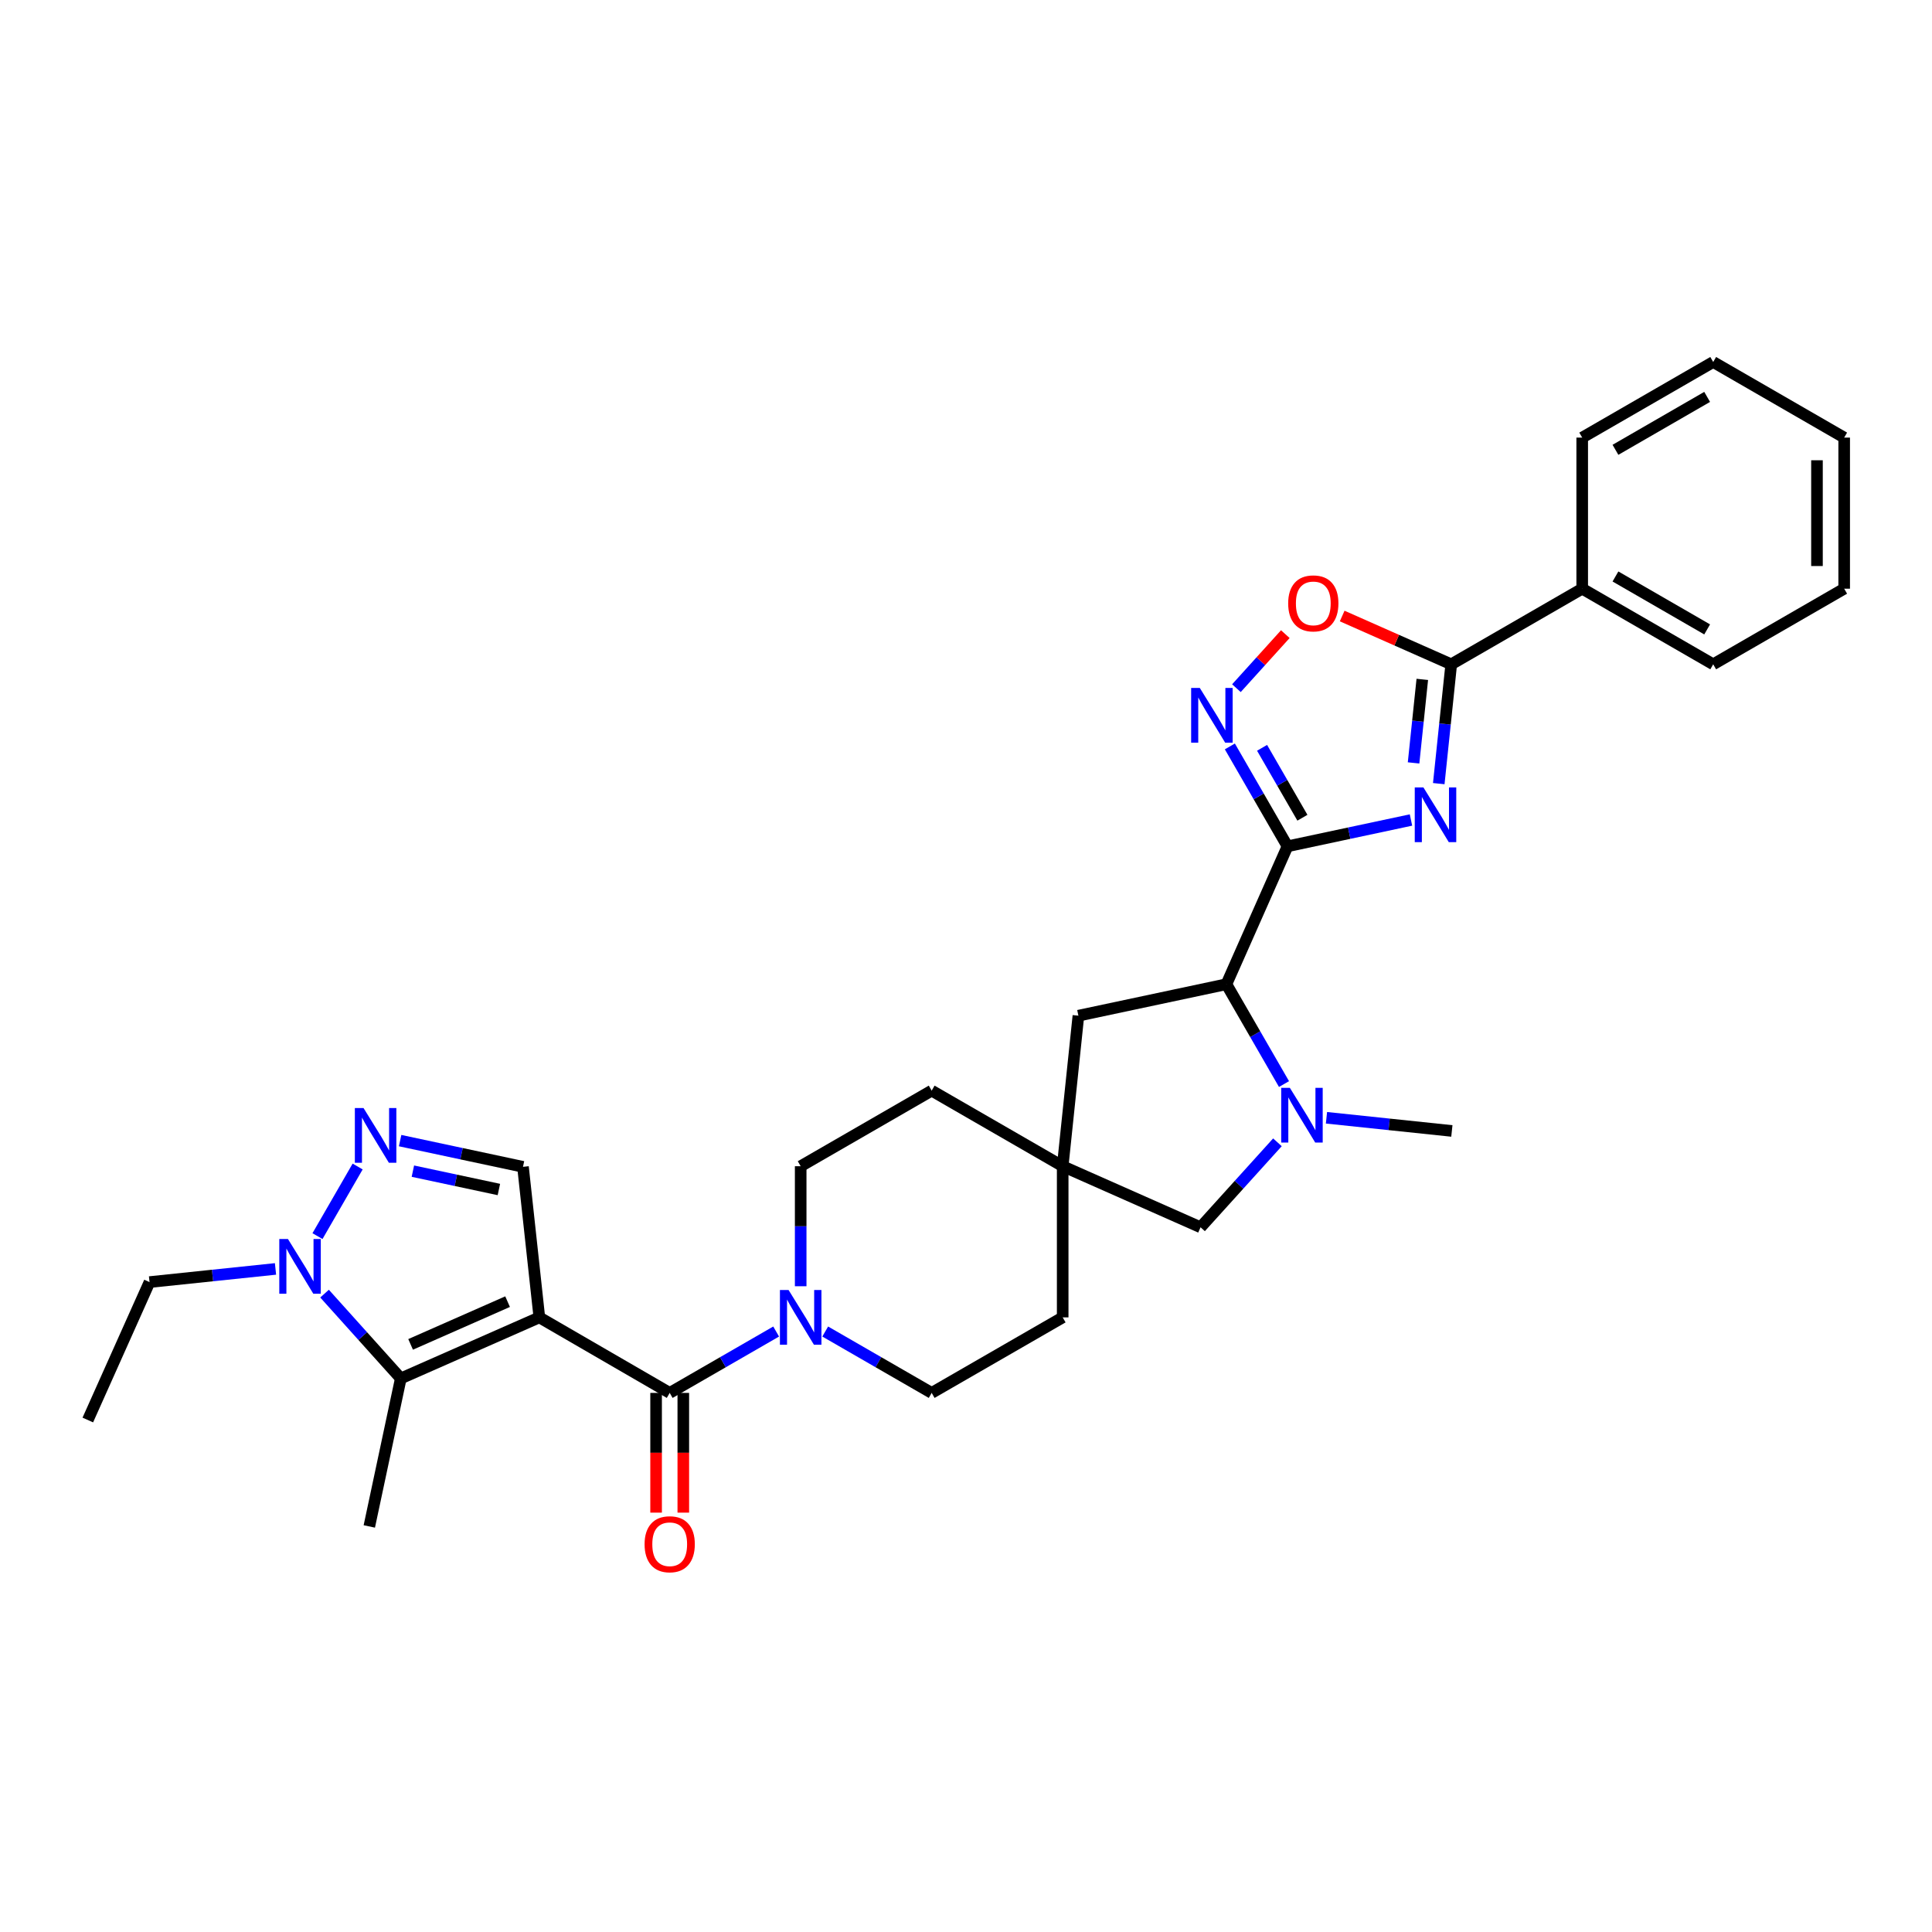 <?xml version='1.0' encoding='iso-8859-1'?>
<svg version='1.1' baseProfile='full'
              xmlns='http://www.w3.org/2000/svg'
                      xmlns:rdkit='http://www.rdkit.org/xml'
                      xmlns:xlink='http://www.w3.org/1999/xlink'
                  xml:space='preserve'
width='1000px' height='1000px' viewBox='0 0 1000 1000'>
<!-- END OF HEADER -->
<rect style='opacity:1.0;fill:#FFFFFF;stroke:none' width='1000' height='1000' x='0' y='0'> </rect>
<path class='bond-2' d='M 279.162,681.875 L 346.636,720.967' style='fill:none;fill-rule:evenodd;stroke:#000000;stroke-width:6px;stroke-linecap:butt;stroke-linejoin:miter;stroke-opacity:1' />
<path class='bond-3' d='M 279.162,681.875 L 207.455,713.48' style='fill:none;fill-rule:evenodd;stroke:#000000;stroke-width:6px;stroke-linecap:butt;stroke-linejoin:miter;stroke-opacity:1' />
<path class='bond-3' d='M 262.726,673.73 L 212.532,695.854' style='fill:none;fill-rule:evenodd;stroke:#000000;stroke-width:6px;stroke-linecap:butt;stroke-linejoin:miter;stroke-opacity:1' />
<path class='bond-9' d='M 279.162,681.875 L 270.697,603.949' style='fill:none;fill-rule:evenodd;stroke:#000000;stroke-width:6px;stroke-linecap:butt;stroke-linejoin:miter;stroke-opacity:1' />
<path class='bond-0' d='M 666.405,438.052 L 634.784,509.43' style='fill:none;fill-rule:evenodd;stroke:#000000;stroke-width:6px;stroke-linecap:butt;stroke-linejoin:miter;stroke-opacity:1' />
<path class='bond-1' d='M 666.405,438.052 L 698.362,431.242' style='fill:none;fill-rule:evenodd;stroke:#000000;stroke-width:6px;stroke-linecap:butt;stroke-linejoin:miter;stroke-opacity:1' />
<path class='bond-1' d='M 698.362,431.242 L 730.318,424.431' style='fill:none;fill-rule:evenodd;stroke:#0000FF;stroke-width:6px;stroke-linecap:butt;stroke-linejoin:miter;stroke-opacity:1' />
<path class='bond-4' d='M 666.405,438.052 L 651.489,412.202' style='fill:none;fill-rule:evenodd;stroke:#000000;stroke-width:6px;stroke-linecap:butt;stroke-linejoin:miter;stroke-opacity:1' />
<path class='bond-4' d='M 651.489,412.202 L 636.574,386.351' style='fill:none;fill-rule:evenodd;stroke:#0000FF;stroke-width:6px;stroke-linecap:butt;stroke-linejoin:miter;stroke-opacity:1' />
<path class='bond-4' d='M 674.127,423.259 L 663.686,405.164' style='fill:none;fill-rule:evenodd;stroke:#000000;stroke-width:6px;stroke-linecap:butt;stroke-linejoin:miter;stroke-opacity:1' />
<path class='bond-4' d='M 663.686,405.164 L 653.245,387.069' style='fill:none;fill-rule:evenodd;stroke:#0000FF;stroke-width:6px;stroke-linecap:butt;stroke-linejoin:miter;stroke-opacity:1' />
<path class='bond-5' d='M 744.701,405.608 L 747.927,374.727' style='fill:none;fill-rule:evenodd;stroke:#0000FF;stroke-width:6px;stroke-linecap:butt;stroke-linejoin:miter;stroke-opacity:1' />
<path class='bond-5' d='M 747.927,374.727 L 751.153,343.846' style='fill:none;fill-rule:evenodd;stroke:#000000;stroke-width:6px;stroke-linecap:butt;stroke-linejoin:miter;stroke-opacity:1' />
<path class='bond-5' d='M 731.663,394.88 L 733.921,373.264' style='fill:none;fill-rule:evenodd;stroke:#0000FF;stroke-width:6px;stroke-linecap:butt;stroke-linejoin:miter;stroke-opacity:1' />
<path class='bond-5' d='M 733.921,373.264 L 736.18,351.647' style='fill:none;fill-rule:evenodd;stroke:#000000;stroke-width:6px;stroke-linecap:butt;stroke-linejoin:miter;stroke-opacity:1' />
<path class='bond-11' d='M 346.636,720.967 L 374.185,705.081' style='fill:none;fill-rule:evenodd;stroke:#000000;stroke-width:6px;stroke-linecap:butt;stroke-linejoin:miter;stroke-opacity:1' />
<path class='bond-11' d='M 374.185,705.081 L 401.735,689.196' style='fill:none;fill-rule:evenodd;stroke:#0000FF;stroke-width:6px;stroke-linecap:butt;stroke-linejoin:miter;stroke-opacity:1' />
<path class='bond-16' d='M 339.595,720.967 L 339.595,751.952' style='fill:none;fill-rule:evenodd;stroke:#000000;stroke-width:6px;stroke-linecap:butt;stroke-linejoin:miter;stroke-opacity:1' />
<path class='bond-16' d='M 339.595,751.952 L 339.595,782.937' style='fill:none;fill-rule:evenodd;stroke:#FF0000;stroke-width:6px;stroke-linecap:butt;stroke-linejoin:miter;stroke-opacity:1' />
<path class='bond-16' d='M 353.677,720.967 L 353.677,751.952' style='fill:none;fill-rule:evenodd;stroke:#000000;stroke-width:6px;stroke-linecap:butt;stroke-linejoin:miter;stroke-opacity:1' />
<path class='bond-16' d='M 353.677,751.952 L 353.677,782.937' style='fill:none;fill-rule:evenodd;stroke:#FF0000;stroke-width:6px;stroke-linecap:butt;stroke-linejoin:miter;stroke-opacity:1' />
<path class='bond-8' d='M 207.455,713.48 L 187.722,691.53' style='fill:none;fill-rule:evenodd;stroke:#000000;stroke-width:6px;stroke-linecap:butt;stroke-linejoin:miter;stroke-opacity:1' />
<path class='bond-8' d='M 187.722,691.53 L 167.989,669.58' style='fill:none;fill-rule:evenodd;stroke:#0000FF;stroke-width:6px;stroke-linecap:butt;stroke-linejoin:miter;stroke-opacity:1' />
<path class='bond-23' d='M 207.455,713.48 L 191.152,790.084' style='fill:none;fill-rule:evenodd;stroke:#000000;stroke-width:6px;stroke-linecap:butt;stroke-linejoin:miter;stroke-opacity:1' />
<path class='bond-12' d='M 639.97,356.202 L 652.623,342.217' style='fill:none;fill-rule:evenodd;stroke:#0000FF;stroke-width:6px;stroke-linecap:butt;stroke-linejoin:miter;stroke-opacity:1' />
<path class='bond-12' d='M 652.623,342.217 L 665.277,328.232' style='fill:none;fill-rule:evenodd;stroke:#FF0000;stroke-width:6px;stroke-linecap:butt;stroke-linejoin:miter;stroke-opacity:1' />
<path class='bond-17' d='M 751.153,343.846 L 818.948,304.707' style='fill:none;fill-rule:evenodd;stroke:#000000;stroke-width:6px;stroke-linecap:butt;stroke-linejoin:miter;stroke-opacity:1' />
<path class='bond-34' d='M 751.153,343.846 L 722.932,331.347' style='fill:none;fill-rule:evenodd;stroke:#000000;stroke-width:6px;stroke-linecap:butt;stroke-linejoin:miter;stroke-opacity:1' />
<path class='bond-34' d='M 722.932,331.347 L 694.711,318.848' style='fill:none;fill-rule:evenodd;stroke:#FF0000;stroke-width:6px;stroke-linecap:butt;stroke-linejoin:miter;stroke-opacity:1' />
<path class='bond-6' d='M 207.104,590.377 L 238.901,597.163' style='fill:none;fill-rule:evenodd;stroke:#0000FF;stroke-width:6px;stroke-linecap:butt;stroke-linejoin:miter;stroke-opacity:1' />
<path class='bond-6' d='M 238.901,597.163 L 270.697,603.949' style='fill:none;fill-rule:evenodd;stroke:#000000;stroke-width:6px;stroke-linecap:butt;stroke-linejoin:miter;stroke-opacity:1' />
<path class='bond-6' d='M 213.704,606.184 L 235.962,610.934' style='fill:none;fill-rule:evenodd;stroke:#0000FF;stroke-width:6px;stroke-linecap:butt;stroke-linejoin:miter;stroke-opacity:1' />
<path class='bond-6' d='M 235.962,610.934 L 258.219,615.684' style='fill:none;fill-rule:evenodd;stroke:#000000;stroke-width:6px;stroke-linecap:butt;stroke-linejoin:miter;stroke-opacity:1' />
<path class='bond-31' d='M 185.115,603.786 L 164.329,639.812' style='fill:none;fill-rule:evenodd;stroke:#0000FF;stroke-width:6px;stroke-linecap:butt;stroke-linejoin:miter;stroke-opacity:1' />
<path class='bond-7' d='M 661.196,591.259 L 641.301,613.25' style='fill:none;fill-rule:evenodd;stroke:#0000FF;stroke-width:6px;stroke-linecap:butt;stroke-linejoin:miter;stroke-opacity:1' />
<path class='bond-7' d='M 641.301,613.25 L 621.407,635.241' style='fill:none;fill-rule:evenodd;stroke:#000000;stroke-width:6px;stroke-linecap:butt;stroke-linejoin:miter;stroke-opacity:1' />
<path class='bond-22' d='M 686.582,578.558 L 719.032,581.967' style='fill:none;fill-rule:evenodd;stroke:#0000FF;stroke-width:6px;stroke-linecap:butt;stroke-linejoin:miter;stroke-opacity:1' />
<path class='bond-22' d='M 719.032,581.967 L 751.481,585.377' style='fill:none;fill-rule:evenodd;stroke:#000000;stroke-width:6px;stroke-linecap:butt;stroke-linejoin:miter;stroke-opacity:1' />
<path class='bond-33' d='M 664.595,561.108 L 649.69,535.269' style='fill:none;fill-rule:evenodd;stroke:#0000FF;stroke-width:6px;stroke-linecap:butt;stroke-linejoin:miter;stroke-opacity:1' />
<path class='bond-33' d='M 649.69,535.269 L 634.784,509.43' style='fill:none;fill-rule:evenodd;stroke:#000000;stroke-width:6px;stroke-linecap:butt;stroke-linejoin:miter;stroke-opacity:1' />
<path class='bond-24' d='M 142.6,656.791 L 109.998,660.199' style='fill:none;fill-rule:evenodd;stroke:#0000FF;stroke-width:6px;stroke-linecap:butt;stroke-linejoin:miter;stroke-opacity:1' />
<path class='bond-24' d='M 109.998,660.199 L 77.396,663.608' style='fill:none;fill-rule:evenodd;stroke:#000000;stroke-width:6px;stroke-linecap:butt;stroke-linejoin:miter;stroke-opacity:1' />
<path class='bond-10' d='M 634.784,509.43 L 558.18,525.718' style='fill:none;fill-rule:evenodd;stroke:#000000;stroke-width:6px;stroke-linecap:butt;stroke-linejoin:miter;stroke-opacity:1' />
<path class='bond-18' d='M 414.431,665.759 L 414.431,634.697' style='fill:none;fill-rule:evenodd;stroke:#0000FF;stroke-width:6px;stroke-linecap:butt;stroke-linejoin:miter;stroke-opacity:1' />
<path class='bond-18' d='M 414.431,634.697 L 414.431,603.636' style='fill:none;fill-rule:evenodd;stroke:#000000;stroke-width:6px;stroke-linecap:butt;stroke-linejoin:miter;stroke-opacity:1' />
<path class='bond-19' d='M 427.128,689.195 L 454.681,705.081' style='fill:none;fill-rule:evenodd;stroke:#0000FF;stroke-width:6px;stroke-linecap:butt;stroke-linejoin:miter;stroke-opacity:1' />
<path class='bond-19' d='M 454.681,705.081 L 482.234,720.967' style='fill:none;fill-rule:evenodd;stroke:#000000;stroke-width:6px;stroke-linecap:butt;stroke-linejoin:miter;stroke-opacity:1' />
<path class='bond-13' d='M 550.044,603.636 L 550.044,681.875' style='fill:none;fill-rule:evenodd;stroke:#000000;stroke-width:6px;stroke-linecap:butt;stroke-linejoin:miter;stroke-opacity:1' />
<path class='bond-14' d='M 550.044,603.636 L 621.407,635.241' style='fill:none;fill-rule:evenodd;stroke:#000000;stroke-width:6px;stroke-linecap:butt;stroke-linejoin:miter;stroke-opacity:1' />
<path class='bond-15' d='M 550.044,603.636 L 558.18,525.718' style='fill:none;fill-rule:evenodd;stroke:#000000;stroke-width:6px;stroke-linecap:butt;stroke-linejoin:miter;stroke-opacity:1' />
<path class='bond-32' d='M 550.044,603.636 L 482.234,564.512' style='fill:none;fill-rule:evenodd;stroke:#000000;stroke-width:6px;stroke-linecap:butt;stroke-linejoin:miter;stroke-opacity:1' />
<path class='bond-25' d='M 818.948,304.707 L 886.75,343.846' style='fill:none;fill-rule:evenodd;stroke:#000000;stroke-width:6px;stroke-linecap:butt;stroke-linejoin:miter;stroke-opacity:1' />
<path class='bond-25' d='M 836.158,298.383 L 883.62,325.78' style='fill:none;fill-rule:evenodd;stroke:#000000;stroke-width:6px;stroke-linecap:butt;stroke-linejoin:miter;stroke-opacity:1' />
<path class='bond-26' d='M 818.948,304.707 L 818.948,226.5' style='fill:none;fill-rule:evenodd;stroke:#000000;stroke-width:6px;stroke-linecap:butt;stroke-linejoin:miter;stroke-opacity:1' />
<path class='bond-21' d='M 414.431,603.636 L 482.234,564.512' style='fill:none;fill-rule:evenodd;stroke:#000000;stroke-width:6px;stroke-linecap:butt;stroke-linejoin:miter;stroke-opacity:1' />
<path class='bond-20' d='M 482.234,720.967 L 550.044,681.875' style='fill:none;fill-rule:evenodd;stroke:#000000;stroke-width:6px;stroke-linecap:butt;stroke-linejoin:miter;stroke-opacity:1' />
<path class='bond-27' d='M 77.396,663.608 L 45.455,734.993' style='fill:none;fill-rule:evenodd;stroke:#000000;stroke-width:6px;stroke-linecap:butt;stroke-linejoin:miter;stroke-opacity:1' />
<path class='bond-28' d='M 886.75,343.846 L 954.545,304.707' style='fill:none;fill-rule:evenodd;stroke:#000000;stroke-width:6px;stroke-linecap:butt;stroke-linejoin:miter;stroke-opacity:1' />
<path class='bond-29' d='M 818.948,226.5 L 886.75,187.369' style='fill:none;fill-rule:evenodd;stroke:#000000;stroke-width:6px;stroke-linecap:butt;stroke-linejoin:miter;stroke-opacity:1' />
<path class='bond-29' d='M 836.157,232.826 L 883.619,205.434' style='fill:none;fill-rule:evenodd;stroke:#000000;stroke-width:6px;stroke-linecap:butt;stroke-linejoin:miter;stroke-opacity:1' />
<path class='bond-35' d='M 954.545,304.707 L 954.545,226.5' style='fill:none;fill-rule:evenodd;stroke:#000000;stroke-width:6px;stroke-linecap:butt;stroke-linejoin:miter;stroke-opacity:1' />
<path class='bond-35' d='M 940.464,292.976 L 940.464,238.231' style='fill:none;fill-rule:evenodd;stroke:#000000;stroke-width:6px;stroke-linecap:butt;stroke-linejoin:miter;stroke-opacity:1' />
<path class='bond-30' d='M 886.75,187.369 L 954.545,226.5' style='fill:none;fill-rule:evenodd;stroke:#000000;stroke-width:6px;stroke-linecap:butt;stroke-linejoin:miter;stroke-opacity:1' />
<path  class='atom-2' d='M 736.757 407.565
L 746.037 422.565
Q 746.957 424.045, 748.437 426.725
Q 749.917 429.405, 749.997 429.565
L 749.997 407.565
L 753.757 407.565
L 753.757 435.885
L 749.877 435.885
L 739.917 419.485
Q 738.757 417.565, 737.517 415.365
Q 736.317 413.165, 735.957 412.485
L 735.957 435.885
L 732.277 435.885
L 732.277 407.565
L 736.757 407.565
' fill='#0000FF'/>
<path  class='atom-5' d='M 621.014 356.074
L 630.294 371.074
Q 631.214 372.554, 632.694 375.234
Q 634.174 377.914, 634.254 378.074
L 634.254 356.074
L 638.014 356.074
L 638.014 384.394
L 634.134 384.394
L 624.174 367.994
Q 623.014 366.074, 621.774 363.874
Q 620.574 361.674, 620.214 360.994
L 620.214 384.394
L 616.534 384.394
L 616.534 356.074
L 621.014 356.074
' fill='#0000FF'/>
<path  class='atom-7' d='M 188.154 573.509
L 197.434 588.509
Q 198.354 589.989, 199.834 592.669
Q 201.314 595.349, 201.394 595.509
L 201.394 573.509
L 205.154 573.509
L 205.154 601.829
L 201.274 601.829
L 191.314 585.429
Q 190.154 583.509, 188.914 581.309
Q 187.714 579.109, 187.354 578.429
L 187.354 601.829
L 183.674 601.829
L 183.674 573.509
L 188.154 573.509
' fill='#0000FF'/>
<path  class='atom-8' d='M 667.632 563.065
L 676.912 578.065
Q 677.832 579.545, 679.312 582.225
Q 680.792 584.905, 680.872 585.065
L 680.872 563.065
L 684.632 563.065
L 684.632 591.385
L 680.752 591.385
L 670.792 574.985
Q 669.632 573.065, 668.392 570.865
Q 667.192 568.665, 666.832 567.985
L 666.832 591.385
L 663.152 591.385
L 663.152 563.065
L 667.632 563.065
' fill='#0000FF'/>
<path  class='atom-9' d='M 149.039 641.304
L 158.319 656.304
Q 159.239 657.784, 160.719 660.464
Q 162.199 663.144, 162.279 663.304
L 162.279 641.304
L 166.039 641.304
L 166.039 669.624
L 162.159 669.624
L 152.199 653.224
Q 151.039 651.304, 149.799 649.104
Q 148.599 646.904, 148.239 646.224
L 148.239 669.624
L 144.559 669.624
L 144.559 641.304
L 149.039 641.304
' fill='#0000FF'/>
<path  class='atom-12' d='M 408.171 667.715
L 417.451 682.715
Q 418.371 684.195, 419.851 686.875
Q 421.331 689.555, 421.411 689.715
L 421.411 667.715
L 425.171 667.715
L 425.171 696.035
L 421.291 696.035
L 411.331 679.635
Q 410.171 677.715, 408.931 675.515
Q 407.731 673.315, 407.371 672.635
L 407.371 696.035
L 403.691 696.035
L 403.691 667.715
L 408.171 667.715
' fill='#0000FF'/>
<path  class='atom-13' d='M 666.759 312.305
Q 666.759 305.505, 670.119 301.705
Q 673.479 297.905, 679.759 297.905
Q 686.039 297.905, 689.399 301.705
Q 692.759 305.505, 692.759 312.305
Q 692.759 319.185, 689.359 323.105
Q 685.959 326.985, 679.759 326.985
Q 673.519 326.985, 670.119 323.105
Q 666.759 319.225, 666.759 312.305
M 679.759 323.785
Q 684.079 323.785, 686.399 320.905
Q 688.759 317.985, 688.759 312.305
Q 688.759 306.745, 686.399 303.945
Q 684.079 301.105, 679.759 301.105
Q 675.439 301.105, 673.079 303.905
Q 670.759 306.705, 670.759 312.305
Q 670.759 318.025, 673.079 320.905
Q 675.439 323.785, 679.759 323.785
' fill='#FF0000'/>
<path  class='atom-17' d='M 333.636 799.293
Q 333.636 792.493, 336.996 788.693
Q 340.356 784.893, 346.636 784.893
Q 352.916 784.893, 356.276 788.693
Q 359.636 792.493, 359.636 799.293
Q 359.636 806.173, 356.236 810.093
Q 352.836 813.973, 346.636 813.973
Q 340.396 813.973, 336.996 810.093
Q 333.636 806.213, 333.636 799.293
M 346.636 810.773
Q 350.956 810.773, 353.276 807.893
Q 355.636 804.973, 355.636 799.293
Q 355.636 793.733, 353.276 790.933
Q 350.956 788.093, 346.636 788.093
Q 342.316 788.093, 339.956 790.893
Q 337.636 793.693, 337.636 799.293
Q 337.636 805.013, 339.956 807.893
Q 342.316 810.773, 346.636 810.773
' fill='#FF0000'/>
</svg>
